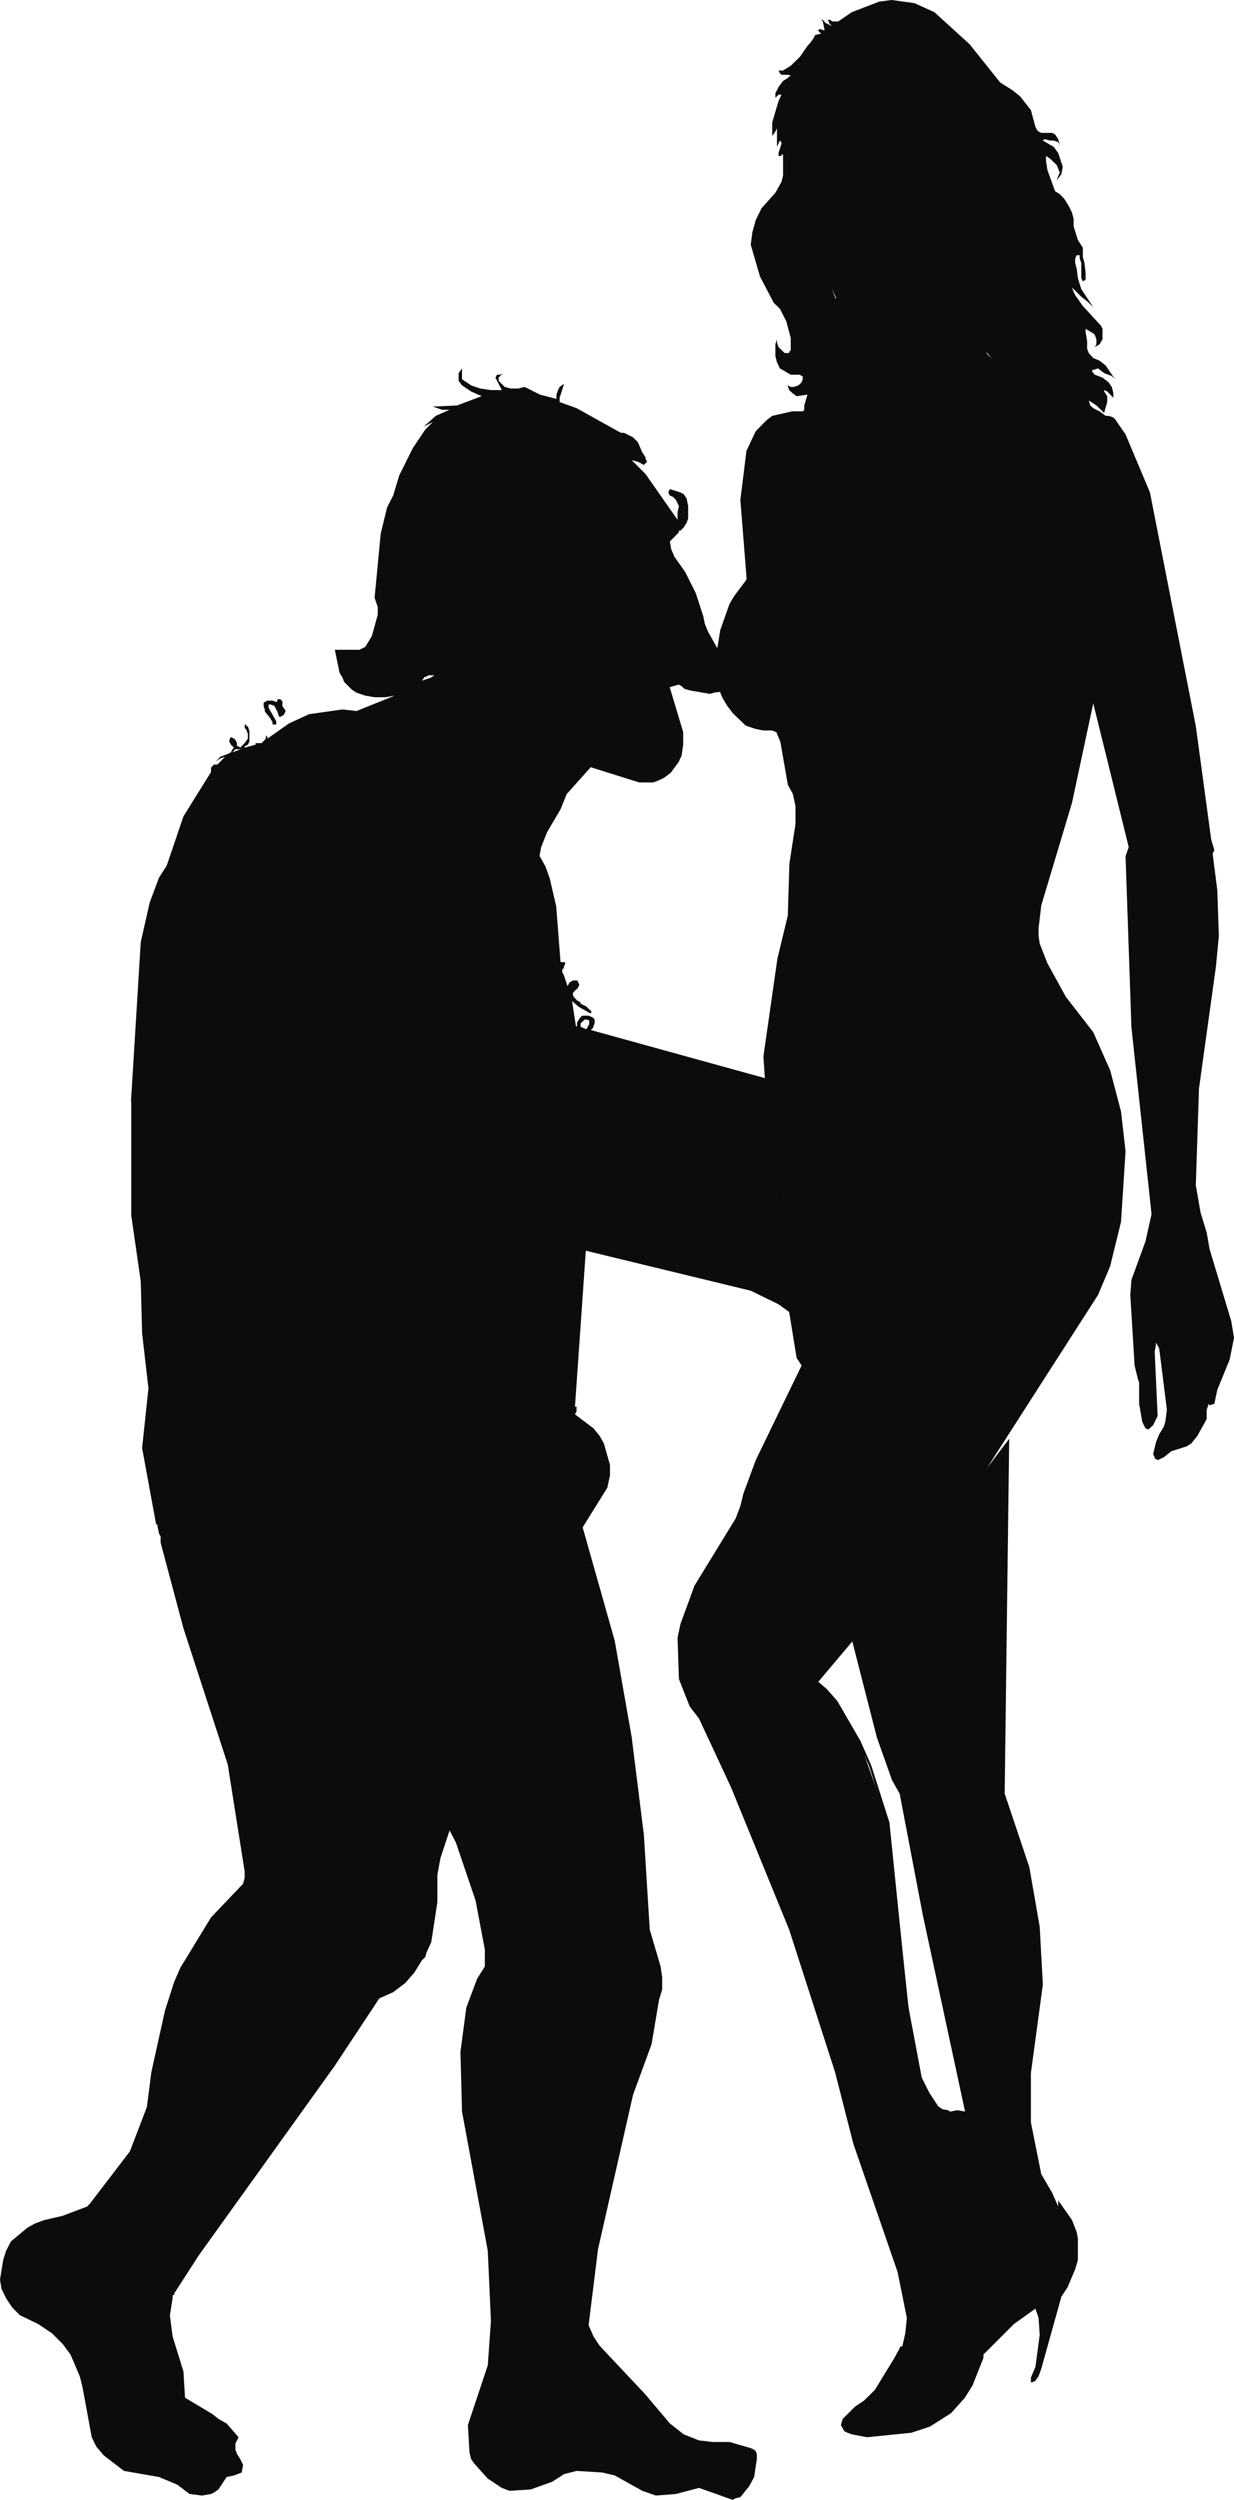 <?xml version="1.0" encoding="UTF-8" standalone="no"?>
<svg xmlns:xlink="http://www.w3.org/1999/xlink" height="553.05px" width="273.1px" xmlns="http://www.w3.org/2000/svg">
  <g transform="matrix(1.0, 0.0, 0.0, 1.0, 136.55, 276.55)">
    <path d="M82.45 -236.65 L82.45 -237.0 82.05 -237.0 82.45 -236.65 M44.2 -219.35 L45.2 -217.7 48.25 -210.3 48.95 -210.3 44.5 -219.35 43.5 -222.05 44.2 -219.35 M42.15 -228.2 L42.5 -225.15 42.5 -231.2 42.15 -228.2 M65.85 -275.85 L70.25 -273.85 78.05 -266.75 84.8 -258.3 87.5 -256.6 89.2 -255.25 91.6 -252.2 92.6 -248.5 92.95 -247.8 93.3 -247.45 93.9 -247.15 96.3 -247.15 96.95 -246.8 97.65 -245.75 98.0 -244.4 97.65 -245.1 96.65 -245.45 95.95 -245.45 94.6 -245.75 94.25 -245.45 96.65 -244.05 97.65 -242.7 98.65 -239.65 98.35 -238.0 97.3 -236.65 97.65 -237.65 98.0 -238.35 97.3 -240.05 95.95 -241.35 94.95 -242.05 94.95 -241.0 95.25 -238.95 96.95 -234.25 98.0 -233.6 99.0 -232.55 100.05 -230.85 100.7 -229.5 101.05 -228.2 101.05 -226.5 102.0 -223.45 103.1 -221.75 103.1 -219.7 103.45 -218.4 103.7 -216.35 103.7 -214.65 103.1 -214.3 102.75 -215.0 102.75 -218.4 102.4 -219.35 102.4 -220.1 101.75 -220.1 101.4 -219.35 101.4 -218.4 101.75 -217.05 102.0 -215.0 102.75 -212.6 105.4 -208.6 104.05 -209.9 102.75 -210.9 100.7 -212.95 101.05 -211.95 101.4 -211.25 103.1 -208.85 107.1 -204.5 107.45 -203.8 107.45 -201.45 106.8 -200.4 105.75 -199.75 106.1 -200.4 106.1 -201.45 105.75 -202.45 105.4 -202.8 103.7 -203.8 103.7 -203.15 104.05 -201.1 104.05 -199.4 104.4 -198.45 105.4 -197.35 106.8 -196.75 108.15 -195.7 110.2 -192.65 109.5 -193.35 107.8 -194.0 106.45 -195.05 105.4 -194.7 105.15 -194.7 105.15 -194.35 105.75 -193.65 107.45 -193.0 108.8 -191.95 109.5 -190.95 109.85 -189.6 109.85 -188.55 108.5 -189.95 107.8 -190.25 107.8 -189.95 108.5 -188.9 108.5 -187.6 107.8 -185.2 106.1 -186.85 104.4 -187.95 104.75 -186.85 105.4 -186.25 106.8 -185.55 108.15 -184.55 108.8 -184.55 109.85 -184.2 110.2 -183.85 112.55 -180.45 117.95 -167.6 128.1 -115.9 131.5 -90.85 132.2 -88.45 131.85 -87.8 131.85 -87.45 132.85 -79.65 133.2 -69.5 132.55 -62.7 128.8 -35.7 128.1 -14.35 129.15 -8.3 130.5 -3.9 131.15 -0.2 135.95 15.75 136.55 19.4 135.6 24.2 132.85 30.95 132.2 34.0 131.15 34.35 130.85 34.0 130.85 34.35 130.5 35.35 130.5 37.4 128.45 41.1 127.1 42.8 126.05 43.45 122.7 44.5 121.0 45.85 119.65 46.5 119.3 46.2 119.0 46.2 119.0 45.85 118.65 45.15 119.3 42.45 120.0 40.75 121.0 39.1 121.35 38.0 121.7 35.35 120.0 21.8 119.3 20.45 119.3 20.8 119.0 22.5 119.65 36.7 118.65 38.75 117.6 39.7 116.95 39.45 116.25 38.0 115.55 34.0 115.55 29.3 115.3 28.6 114.55 25.55 113.6 9.95 113.85 6.6 116.95 -1.9 118.3 -7.95 113.85 -49.25 112.55 -87.1 113.25 -89.15 105.4 -120.95 100.7 -98.95 93.9 -76.25 93.3 -71.2 93.3 -69.5 93.55 -67.8 95.25 -63.45 99.35 -56.0 105.4 -48.2 109.15 -39.75 111.55 -30.65 112.55 -21.85 111.55 -6.25 109.15 3.55 106.45 9.95 81.9 48.2 86.8 41.75 85.8 120.25 91.25 136.5 93.55 149.7 94.25 162.5 91.6 182.1 91.6 193.0 93.9 204.45 96.3 208.55 97.65 211.6 97.65 210.25 100.7 214.6 101.75 217.3 102.0 218.7 102.0 223.45 101.4 225.5 99.7 229.5 98.35 231.55 93.9 247.5 93.3 249.15 92.6 250.15 91.85 250.5 91.6 250.5 91.6 249.45 92.6 247.1 93.55 240.0 93.3 236.25 92.6 234.2 87.85 237.6 81.1 244.35 81.1 245.1 78.7 251.15 77.0 253.9 73.95 257.3 69.25 260.3 65.15 261.65 55.35 262.65 51.95 262.0 51.0 261.65 50.3 261.3 49.55 259.95 49.95 258.6 52.7 255.85 54.65 254.55 57.05 252.2 61.4 245.1 62.85 242.4 63.1 242.7 63.8 239.65 64.15 236.25 62.1 226.1 52.3 197.7 48.25 181.85 38.1 150.35 25.25 118.9 18.15 103.65 16.1 101.0 13.7 94.9 13.4 85.75 14.05 82.7 17.15 74.25 26.25 59.4 27.3 56.65 27.95 53.95 30.7 46.5 40.85 25.55 39.75 23.85 38.1 13.7 35.75 12.0 29.6 9.0 -6.9 0.15 -9.3 34.65 -8.95 34.65 -8.95 35.7 -9.3 36.35 -5.2 39.45 -3.85 41.1 -2.9 42.8 -1.55 47.55 -1.55 49.85 -2.15 52.6 -7.6 61.35 -0.5 86.45 3.25 107.75 5.95 129.4 7.25 150.35 9.65 158.5 10.0 160.85 10.0 163.6 9.3 165.9 7.65 175.7 3.55 186.9 -4.2 221.05 -6.25 237.6 -6.25 237.95 -5.2 240.35 -3.85 242.4 6.3 253.2 11.7 259.6 14.75 262.0 18.15 263.35 21.15 263.7 24.9 263.7 29.6 265.05 30.35 265.4 30.7 265.75 30.95 266.35 30.95 267.45 30.35 271.45 29.25 273.5 27.3 275.9 26.25 276.15 25.6 276.5 18.15 273.85 13.05 275.2 8.6 275.55 5.6 274.5 -0.5 271.1 -3.25 270.45 -8.95 270.1 -11.7 270.8 -14.35 272.5 -19.1 274.2 -23.8 274.5 -25.5 273.85 -28.6 271.8 -31.65 268.4 -32.3 267.45 -32.65 266.0 -33.0 259.95 -28.6 246.75 -27.9 236.95 -28.6 221.4 -34.3 190.6 -34.65 177.4 -33.35 167.6 -30.95 161.2 -29.25 158.5 -29.25 154.75 -31.3 143.9 -35.65 131.1 -37.05 128.4 -39.05 134.45 -39.75 138.2 -39.75 144.25 -41.1 153.1 -42.15 155.4 -42.45 156.45 -43.15 157.1 -44.85 159.85 -46.85 162.15 -49.55 164.2 -52.6 165.55 -62.45 180.45 -92.55 222.4 -98.0 230.85 -98.0 231.2 -98.35 231.2 -98.35 231.9 -98.95 235.65 -98.35 240.35 -95.95 248.1 -95.6 253.9 -89.5 257.55 -88.2 258.6 -86.4 259.6 -83.75 262.65 -84.45 264.05 -84.45 265.4 -84.1 266.35 -83.4 267.45 -82.75 268.75 -83.05 270.45 -84.75 271.1 -86.4 271.45 -88.2 274.2 -89.15 274.85 -89.85 275.2 -91.85 275.55 -94.6 275.2 -97.3 273.15 -101.35 271.45 -109.1 270.1 -113.55 266.7 -115.25 264.7 -116.25 262.65 -118.3 251.5 -118.9 249.15 -120.95 244.35 -122.65 242.05 -125.05 239.65 -128.1 237.6 -132.15 235.65 -133.85 233.95 -135.2 231.9 -136.2 229.85 -136.55 227.8 -135.85 223.45 -135.2 221.4 -134.15 219.35 -130.5 216.3 -128.8 215.35 -126.75 214.6 -122.65 213.65 -117.25 211.6 -116.6 210.9 -107.8 199.4 -104.05 189.6 -103.05 181.85 -100.05 168.3 -98.0 161.9 -96.65 158.8 -89.85 147.65 -82.75 140.2 -82.4 138.85 -82.4 137.5 -86.15 113.8 -95.95 83.7 -101.0 64.75 -101.0 63.4 -101.35 62.75 -101.7 61.1 -101.7 60.7 -102.0 60.7 -105.1 43.8 -103.7 30.6 -105.1 18.4 -105.4 6.95 -107.45 -7.3 -107.5 -7.45 -107.5 -32.45 -107.55 -33.05 -105.4 -68.15 -103.4 -76.95 -101.35 -82.4 -99.65 -85.05 -95.95 -95.95 -89.85 -105.75 -89.85 -106.7 -89.15 -107.4 -88.45 -107.4 -86.75 -109.1 -87.85 -108.75 -88.8 -108.05 -87.85 -109.1 -86.15 -109.75 -85.45 -110.1 -85.1 -110.8 -84.75 -111.15 -85.45 -111.8 -85.8 -112.5 -85.8 -112.85 -85.45 -113.5 -84.75 -113.15 -84.45 -112.85 -84.1 -112.15 -84.1 -111.45 -83.75 -111.45 -83.4 -111.15 -82.4 -112.15 -81.7 -113.15 -81.7 -114.2 -82.05 -115.15 -82.4 -115.5 -82.4 -116.25 -82.05 -116.25 -82.05 -115.9 -81.7 -115.9 -81.35 -114.8 -81.35 -112.5 -81.7 -111.8 -82.4 -111.45 -82.4 -111.15 -83.4 -110.8 -84.45 -110.8 -85.1 -110.1 -82.4 -111.15 -80.0 -111.8 -80.0 -112.15 -78.65 -112.15 -77.7 -113.15 -77.7 -113.85 -77.35 -113.5 -77.35 -113.15 -72.6 -116.5 -68.15 -118.55 -60.75 -119.6 -57.65 -119.25 -49.2 -122.65 -51.25 -122.3 -53.65 -122.3 -55.7 -122.65 -57.65 -123.3 -58.7 -124.0 -60.4 -125.7 -60.75 -126.65 -61.4 -127.7 -62.45 -132.8 -57.0 -132.8 -55.7 -133.45 -54.25 -135.85 -52.95 -140.55 -52.95 -142.25 -53.65 -144.3 -52.3 -158.45 -50.9 -164.25 -49.55 -166.9 -48.2 -171.35 -45.2 -177.4 -42.45 -181.5 -40.75 -183.2 -42.8 -182.15 -40.1 -184.55 -37.05 -185.9 -38.75 -185.9 -40.75 -186.6 -35.4 -186.85 -29.95 -188.9 -32.3 -189.95 -34.3 -191.3 -35.05 -192.3 -35.05 -194.0 -34.3 -195.05 -34.3 -192.65 -32.3 -191.3 -30.3 -190.6 -27.9 -190.25 -25.5 -190.25 -26.9 -193.0 -26.55 -193.65 -25.85 -193.65 -25.25 -194.0 -26.2 -193.0 -26.2 -192.3 -24.85 -190.95 -23.55 -190.6 -21.85 -190.6 -20.45 -190.95 -17.05 -189.25 -13.4 -188.3 -13.4 -189.25 -13.05 -190.25 -12.7 -190.95 -11.7 -191.65 -12.7 -188.55 -12.7 -187.6 -8.95 -186.25 0.85 -180.8 1.55 -180.8 3.55 -179.8 4.6 -178.75 5.6 -176.45 6.3 -175.4 6.3 -175.1 6.65 -174.4 5.95 -173.7 4.6 -174.4 3.25 -174.75 6.3 -171.7 13.4 -161.55 13.4 -163.25 13.7 -164.6 13.05 -165.95 12.35 -166.65 11.7 -166.9 11.35 -167.6 11.7 -168.35 14.05 -167.6 14.75 -167.25 15.4 -166.3 15.75 -164.6 15.75 -161.85 15.4 -160.85 14.75 -159.85 14.05 -159.15 13.7 -159.15 13.7 -158.8 11.7 -156.75 12.0 -155.05 12.7 -153.4 15.1 -150.0 17.45 -145.3 19.1 -140.2 19.45 -138.5 20.15 -136.8 22.2 -133.15 22.85 -137.15 24.9 -142.95 25.9 -144.65 28.65 -148.3 28.65 -149.0 27.3 -165.95 28.65 -176.8 30.7 -181.15 33.0 -183.5 34.35 -184.55 38.8 -185.55 41.45 -185.55 41.45 -186.85 42.15 -189.25 39.75 -188.9 38.8 -189.6 38.1 -190.25 37.75 -191.3 38.45 -190.95 39.15 -190.95 40.15 -191.3 40.85 -191.95 41.1 -192.65 41.1 -193.35 40.85 -193.35 40.5 -193.65 38.45 -193.65 36.05 -195.05 35.4 -196.4 35.05 -197.75 35.05 -200.4 35.4 -201.45 35.4 -200.75 35.75 -199.75 37.1 -198.45 38.1 -198.45 38.1 -198.7 38.45 -199.05 38.45 -201.8 37.45 -205.5 36.05 -208.25 34.7 -209.55 31.65 -215.35 29.6 -222.4 29.95 -225.15 30.7 -227.85 32.0 -230.5 35.05 -233.9 36.4 -236.3 36.75 -237.65 36.75 -242.35 36.4 -242.35 36.4 -242.05 35.75 -242.05 35.75 -242.7 36.4 -244.75 36.4 -245.1 36.05 -245.45 35.4 -244.05 35.4 -248.15 35.05 -247.45 34.35 -246.45 34.35 -249.45 35.75 -254.2 36.4 -255.6 35.75 -255.6 35.05 -254.9 35.05 -255.9 35.75 -257.3 36.75 -258.65 37.75 -259.25 38.1 -259.65 38.45 -259.65 38.1 -260.0 36.4 -260.0 36.05 -260.35 35.75 -260.95 36.75 -260.95 38.45 -262.0 40.5 -264.0 42.15 -266.4 42.8 -267.1 43.5 -268.1 43.85 -268.8 44.85 -269.05 45.2 -269.05 44.5 -269.8 44.85 -270.15 45.9 -269.8 45.9 -270.15 45.55 -271.8 45.2 -272.15 45.55 -272.15 46.2 -271.45 47.6 -270.75 46.9 -271.45 46.9 -271.8 46.55 -272.15 47.25 -272.15 47.6 -271.8 48.95 -271.8 51.95 -273.85 58.05 -276.2 60.8 -276.55 65.85 -275.85 M81.1 -200.75 L81.45 -198.7 81.7 -198.1 82.8 -197.0 83.75 -196.75 84.1 -196.75 84.8 -196.4 84.8 -196.75 84.1 -197.0 83.4 -197.0 81.45 -199.4 81.1 -200.75 M90.9 -194.0 L86.8 -195.7 88.5 -194.7 90.9 -194.0 M81.45 233.95 L81.45 233.25 81.1 232.55 81.1 233.95 81.45 233.95 M52.3 86.45 L53.3 84.75 44.2 95.55 46.2 97.25 48.6 99.9 53.65 108.75 60.1 126.7 65.15 173.4 67.2 183.2 68.9 186.55 70.95 189.6 71.9 190.3 73.25 190.6 73.6 190.95 75.3 190.6 77.35 190.95 67.9 146.95 62.85 120.25 61.15 117.2 57.75 107.75 52.3 86.45 M35.75 -12.05 L35.75 -12.65 34.7 -12.65 33.7 -13.0 34.7 -12.4 35.75 -12.05 M16.45 -124.0 L15.1 -124.35 14.4 -124.95 13.7 -125.3 11.35 -124.7 14.4 -114.55 14.4 -111.8 14.05 -109.45 13.4 -108.05 11.7 -105.75 10.3 -104.65 8.0 -103.7 4.95 -103.7 -5.9 -107.05 -11.35 -101.0 -12.7 -97.6 -15.7 -92.55 -17.05 -89.15 -17.4 -87.1 -16.05 -84.7 -15.05 -82.05 -13.65 -75.95 -12.7 -63.05 -12.35 -63.05 -12.35 -63.45 -11.7 -63.45 -11.95 -62.7 -11.95 -62.45 -12.35 -62.45 -12.35 -61.4 -11.95 -60.75 -11.0 -57.7 -10.3 -59.05 -9.65 -59.4 -8.95 -59.4 -8.6 -58.7 -8.95 -58.0 -9.3 -57.7 -10.0 -57.0 -10.0 -56.3 -9.65 -55.65 -8.95 -54.95 -8.3 -54.6 -8.3 -54.35 -6.9 -53.65 -5.9 -52.65 -8.3 -54.0 -10.3 -55.65 -9.3 -49.25 -8.6 -49.25 -8.6 -50.25 -7.95 -51.25 -7.6 -51.6 -6.25 -51.6 -5.55 -51.25 -5.2 -50.95 -5.2 -50.25 -5.55 -49.25 -6.25 -48.55 33.0 -37.7 32.65 -42.75 35.75 -64.4 38.1 -73.95 38.45 -85.4 39.75 -94.25 39.75 -98.25 39.15 -101.0 38.1 -103.0 36.4 -112.5 35.4 -114.8 34.35 -115.15 32.35 -115.15 30.7 -115.5 28.65 -116.25 25.9 -118.9 24.55 -120.6 23.55 -122.3 22.85 -124.0 22.5 -123.65 21.85 -123.65 20.55 -123.3 16.45 -124.0 M42.8 -186.25 L42.15 -185.9 42.8 -185.9 42.8 -186.25 M-42.45 -127.0 L-42.45 -127.35 -44.1 -124.95 -43.15 -125.7 -41.1 -126.4 -40.1 -127.0 -40.45 -127.35 -41.8 -127.35 -42.45 -127.0 M-74.95 -121.3 L-74.95 -121.6 -74.6 -121.6 -74.3 -121.3 -74.3 -120.25 -73.6 -119.25 -73.95 -118.55 -74.6 -118.2 -74.95 -119.25 -75.65 -120.6 -76.6 -120.95 -77.35 -120.95 -77.35 -119.9 -75.65 -116.85 -75.65 -116.5 -76.0 -116.5 -76.0 -116.85 -76.6 -117.9 -77.7 -119.25 -77.7 -119.6 -77.95 -120.25 -77.95 -120.95 -77.35 -121.3 -76.25 -121.3 -75.3 -120.95 -74.95 -121.3 M-88.8 -107.05 L-89.15 -107.05 -89.15 -106.7 -88.8 -107.05 M-89.5 -106.35 L-89.15 -106.7 -89.5 -106.7 -89.5 -106.35 M-6.6 -51.25 L-7.25 -51.25 -8.3 -50.25 -8.3 -49.25 -7.6 -48.9 -6.6 -48.55 -5.9 -49.9 -5.9 -50.95 -6.6 -51.25" fill="#0c0c0e" fill-rule="evenodd" stroke="none"/>
    <path d="M36.4 -112.5 L38.05 -103.0 39.15 -101.0 39.75 -98.25 39.75 -94.25 38.4 -85.45 38.05 -73.95 35.75 -64.45 32.65 -42.8 33.0 -37.7 -6.3 -48.55 -5.55 -49.25 -5.2 -50.25 -5.2 -50.95 -5.55 -51.25 -6.3 -51.6 -7.6 -51.6 -7.95 -51.25 -8.6 -50.25 -8.6 -49.25 -9.3 -49.25 -10.3 -55.7 -8.3 -54.0 -5.9 -52.65 -6.9 -53.65 -8.3 -54.35 -8.3 -54.65 -8.95 -55.0 -9.65 -55.7 -10.0 -56.3 -10.0 -57.0 -9.3 -57.75 -8.95 -58.0 -8.6 -58.7 -8.95 -59.4 -9.65 -59.4 -10.3 -59.05 -11.0 -57.75 -12.0 -60.75 -12.35 -61.4 -12.35 -62.45 -12.0 -62.45 -12.0 -62.75 -11.7 -63.45 -12.35 -63.45 -12.35 -63.1 -12.7 -63.1 -13.7 -76.0 -15.1 -82.05 -16.05 -84.75 -17.4 -87.15 -17.05 -89.15 -15.7 -92.55 -12.7 -97.65 -11.35 -101.0 -5.9 -107.1 4.95 -103.7 7.95 -103.7 8.95 -104.05 10.3 -104.7 11.7 -105.75 13.4 -108.05 14.05 -109.45 14.4 -111.8 14.4 -114.55 11.35 -124.7 13.7 -125.35 14.4 -125.0 15.1 -124.35 16.45 -124.0 20.5 -123.3 21.85 -123.65 22.5 -123.65 22.85 -124.0 23.55 -122.3 24.55 -120.6 25.85 -118.9 28.6 -116.25 30.65 -115.55 32.35 -115.2 34.35 -115.2 Q34.9 -114.95 35.4 -114.85 L36.4 -112.5 Z" fill="none" stroke="#0c0c0e" stroke-linecap="round" stroke-linejoin="round" stroke-width="0.5"/>
    <path d="M35.75 -12.05 L34.7 -12.4 33.7 -13.05 34.7 -12.7 35.75 -12.7 35.75 -12.05 Z" fill="none" stroke="#0c0c0e" stroke-linecap="round" stroke-linejoin="round" stroke-width="0.5"/>
    <path d="M-5.9 -50.95 L-6.65 -51.25 -7.25 -51.25 -8.3 -50.25 -8.3 -49.25 -7.6 -48.9 -6.65 -48.55 -5.9 -49.9 -5.9 -50.95 Z" fill="none" stroke="#0c0c0e" stroke-linecap="round" stroke-linejoin="round" stroke-width="0.5"/>
    <path d="M-41.8 -127.4 Q-42.1 -127.15 -42.45 -127.05 L-42.45 -127.4 -44.15 -125.0 -43.15 -125.7 -41.1 -126.4 -40.1 -127.05 -40.45 -127.4 -41.8 -127.4 Z" fill="none" stroke="#0c0c0e" stroke-linecap="round" stroke-linejoin="round" stroke-width="0.5"/>
    <path d="M-89.2 -106.7 Q-88.95 -106.85 -88.85 -107.1 L-89.2 -107.1 -89.2 -106.7 -89.55 -106.35 -89.55 -106.7 -89.2 -106.7 Z" fill="none" stroke="#0c0c0e" stroke-linecap="round" stroke-linejoin="round" stroke-width="0.5"/>
    <path d="M-77.35 -121.3 L-77.95 -120.95 -77.95 -120.25 -77.7 -119.65 -77.7 -119.25 -76.65 -117.95 -76.0 -116.9 -76.0 -116.5 -75.65 -116.5 -75.65 -116.9 -77.35 -119.9 -77.35 -120.95 -76.65 -120.95 -75.65 -120.6 -74.95 -119.25 -74.6 -118.2 -73.95 -118.55 -73.6 -119.25 -74.3 -120.25 -74.3 -121.3 -74.6 -121.6 -74.95 -121.6 -74.95 -121.3 -75.3 -120.95 -76.3 -121.3 -77.35 -121.3 Z" fill="none" stroke="#0c0c0e" stroke-linecap="round" stroke-linejoin="round" stroke-width="0.5"/>
    <path d="M44.5 -219.4 L48.95 -210.3 48.2 -210.3 45.2 -217.7 44.2 -219.4 43.5 -222.05 44.5 -219.4 Z" fill="none" stroke="#0c0c0e" stroke-linecap="round" stroke-linejoin="round" stroke-width="0.5"/>
    <path d="M41.45 -185.55 L42.15 -185.9 42.8 -186.25 42.8 -185.9 42.15 -185.9" fill="none" stroke="#0c0c0e" stroke-linecap="round" stroke-linejoin="round" stroke-width="0.5"/>
    <path d="M52.65 85.75 L52.3 86.45 57.75 107.75 61.1 117.2 62.8 120.2 67.9 146.95 77.35 190.9 75.3 190.55 73.6 190.9 73.25 190.55 71.9 190.3 70.9 189.6 68.9 186.55 67.2 183.15 64.15 166.95 60.05 126.7 56.05 114.15 53.65 108.7 48.55 99.9 46.2 97.25 44.2 95.55 53.3 84.75 52.65 85.75 Z" fill="none" stroke="#0c0c0e" stroke-linecap="round" stroke-linejoin="round" stroke-width="0.5"/>
    <path d="M81.45 233.95 L81.05 233.95 81.05 232.5 81.45 233.2 81.45 233.95 Z" fill="none" stroke="#0c0c0e" stroke-linecap="round" stroke-linejoin="round" stroke-width="0.5"/>
    <path d="M80.8 -203.05 L81.05 -202.45 81.05 -200.75 81.45 -199.45 83.4 -197.05 84.1 -197.05 84.8 -196.75 84.8 -196.4 84.1 -196.75 83.75 -196.75 82.75 -197.05 81.7 -198.1 81.45 -198.75 81.05 -200.75 80.8 -203.05 80.7 -203.15 80.6 -203.65 80.35 -203.8 80.35 -204.15 80.6 -203.65 80.7 -203.5 80.8 -203.05 Z" fill="none" stroke="#0c0c0e" stroke-linecap="round" stroke-linejoin="round" stroke-width="0.5"/>
    <path d="M88.5 -194.7 L90.85 -194.0 86.8 -195.7 88.5 -194.7 Z" fill="none" stroke="#0c0c0e" stroke-linecap="round" stroke-linejoin="round" stroke-width="0.5"/>
    <path d="M82.05 -237.0 L82.4 -237.0 82.4 -236.65 82.05 -237.0 80.35 -237.0" fill="none" stroke="#0c0c0e" stroke-linecap="round" stroke-linejoin="round" stroke-width="0.5"/>
    <path d="M42.5 -225.15 L42.15 -228.2 42.5 -231.25 42.5 -225.15 Z" fill="none" stroke="#0c0c0e" stroke-linecap="round" stroke-linejoin="round" stroke-width="0.5"/>
  </g>
</svg>
